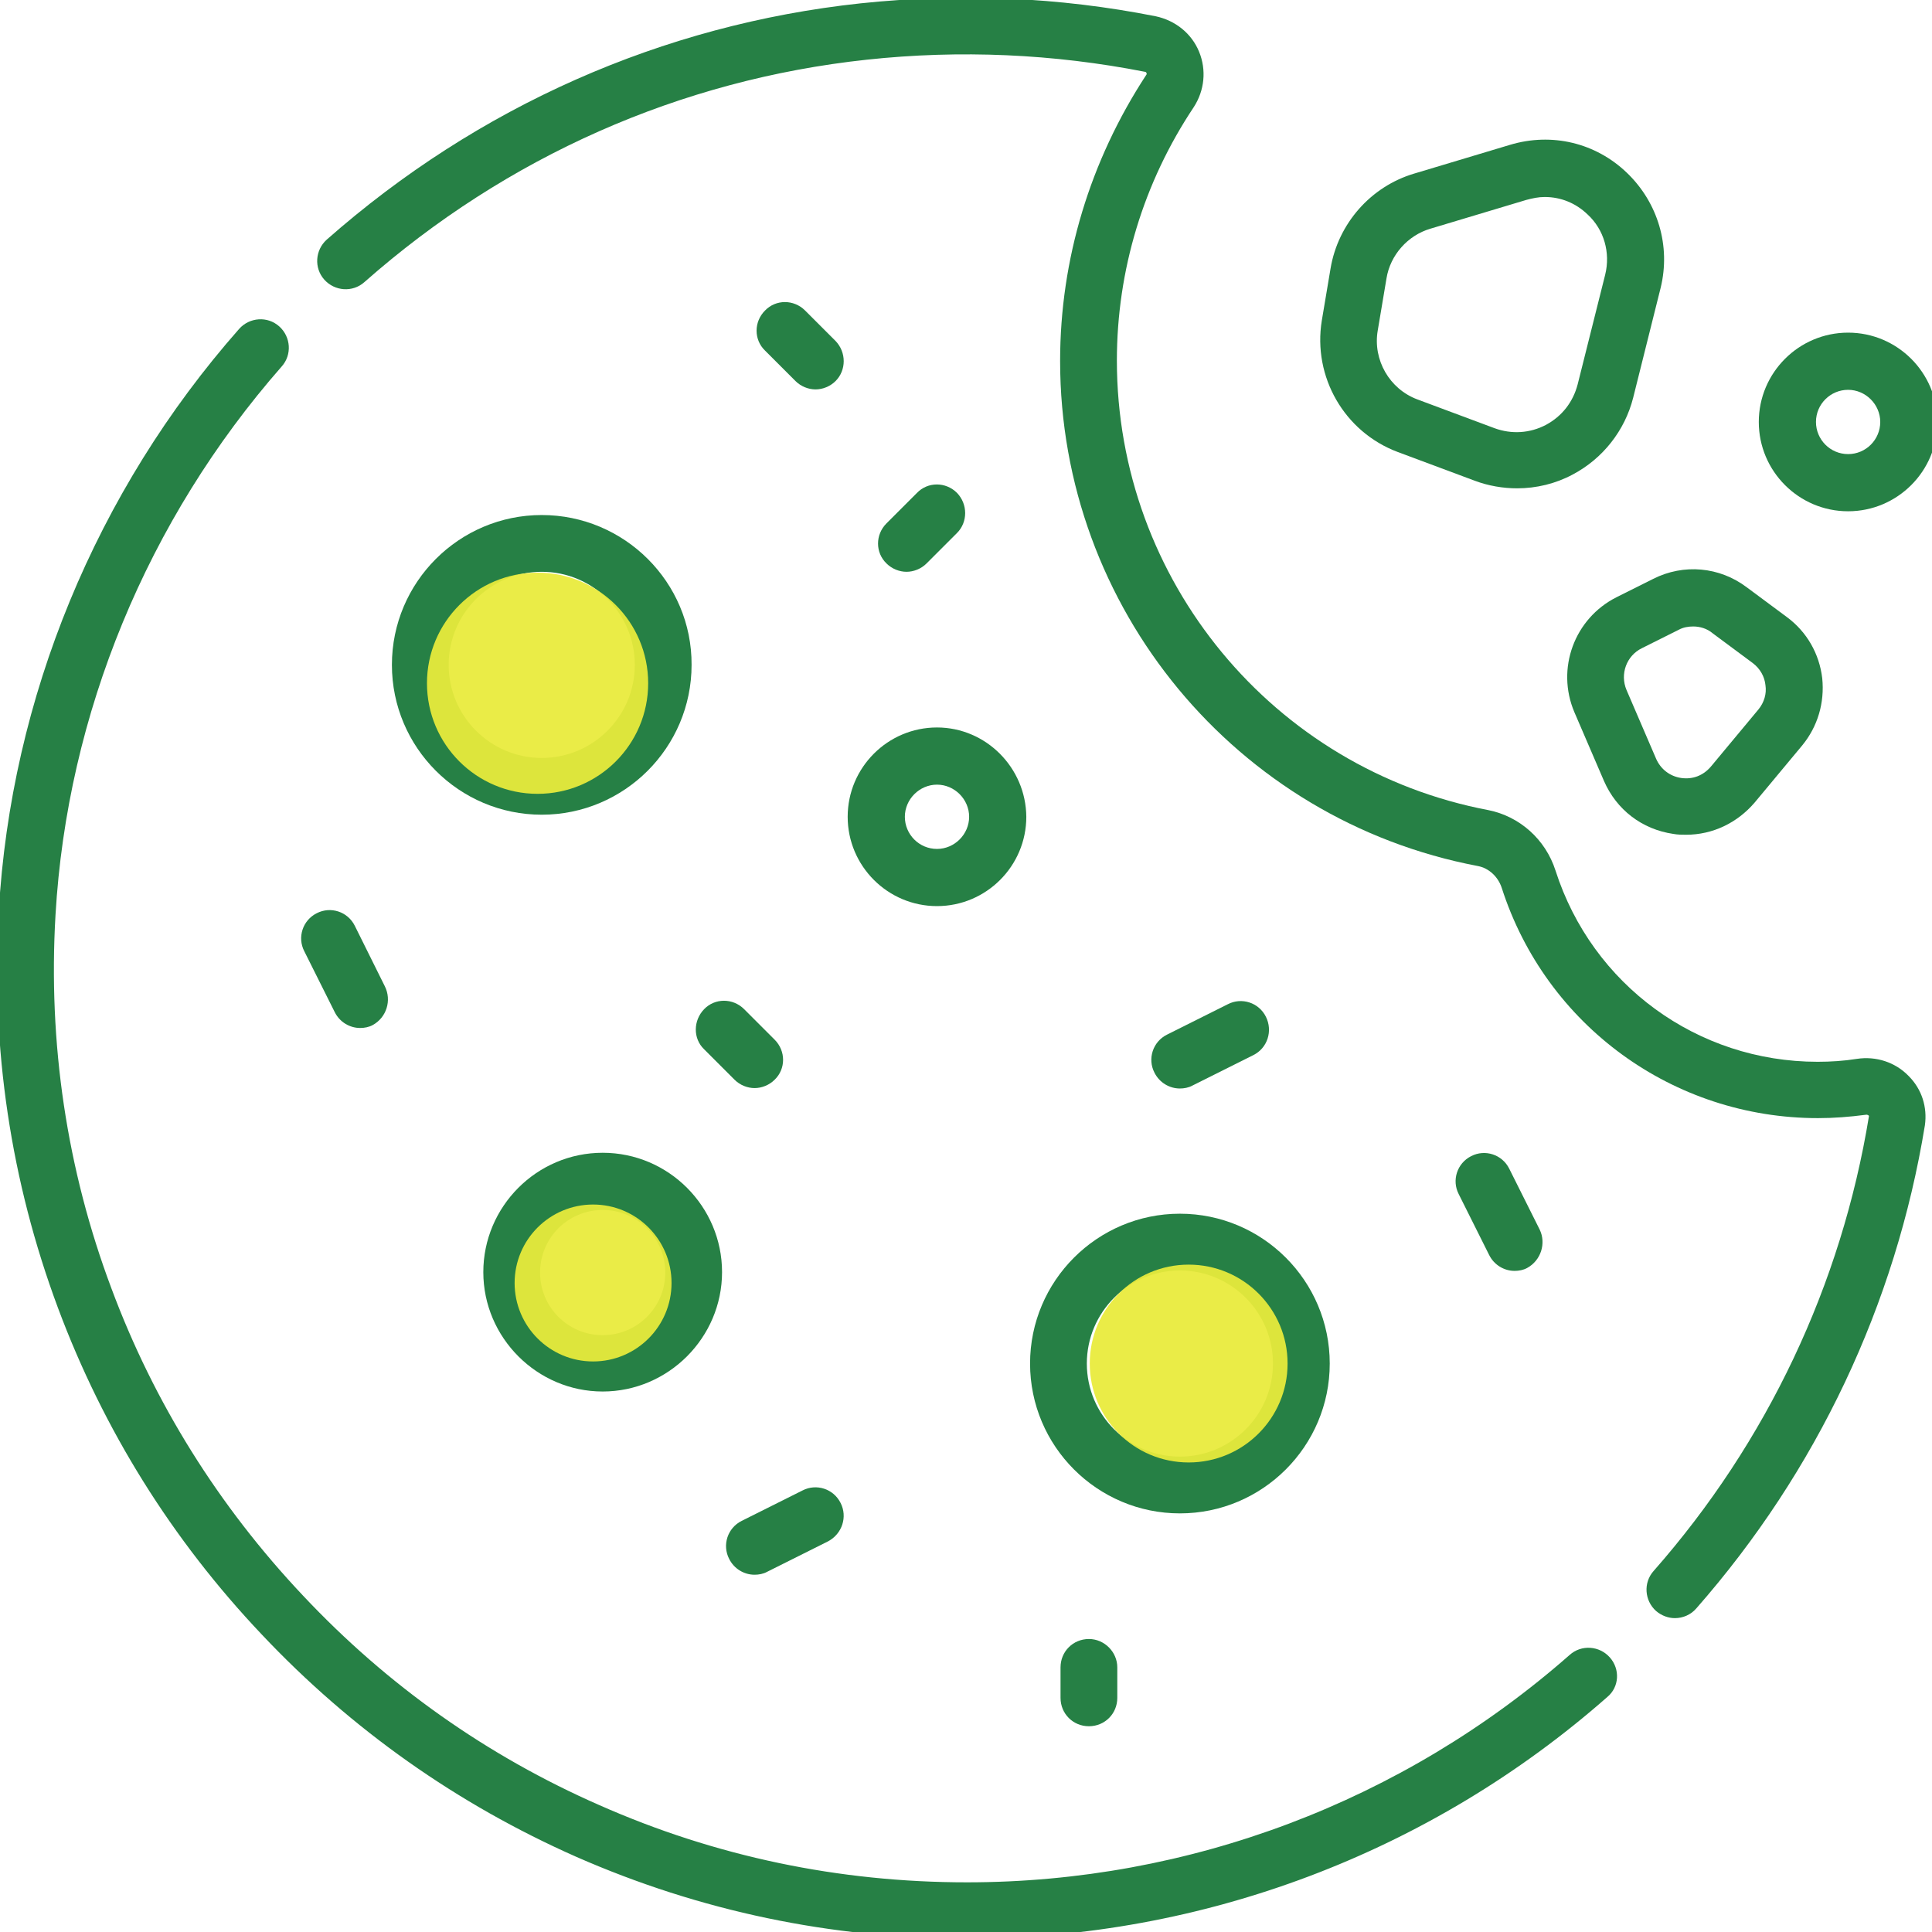 <?xml version="1.0" encoding="utf-8"?>
<!-- Generator: Adobe Illustrator 26.0.2, SVG Export Plug-In . SVG Version: 6.00 Build 0)  -->
<svg version="1.1" id="Layer_1" xmlns="http://www.w3.org/2000/svg" xmlns:xlink="http://www.w3.org/1999/xlink" x="0px" y="0px"
	 viewBox="0 0 462.9 462.9" style="enable-background:new 0 0 462.9 462.9;" xml:space="preserve">
<style type="text/css">
	.st0{fill:#19783A;fill-opacity:0.941;}
	.st1{fill:#E8EA3C;fill-opacity:0.941;}
</style>
<g id="g6">
	<g id="g4">
		<path id="path2" class="st0" d="M129.8,123.4c-19.8,0-35.9,16.1-35.9,35.9s16.1,35.9,35.9,35.9c19.8,0,35.9-16.1,35.9-35.9
			C165.8,139.5,149.6,123.4,129.8,123.4z M129.8,181.6c-12.3,0-22.3-10-22.3-22.3c0-12.3,10-22.3,22.3-22.3s22.3,10,22.3,22.3
			C152.1,171.6,142.1,181.6,129.8,181.6z"/>
	</g>
</g>
<g id="g12">
	<g id="g10">
		<path id="path8" class="st0" d="M282.7,290.8c-19.8,0-35.9,16.1-35.9,35.9c0,19.8,16.1,35.9,35.9,35.9s35.9-16.1,35.9-35.9
			C318.6,306.9,302.5,290.8,282.7,290.8z M282.7,349c-12.3,0-22.3-10-22.3-22.3c0-12.3,10-22.3,22.3-22.3s22.3,10,22.3,22.3
			C305,339,295,349,282.7,349z"/>
	</g>
</g>
<g id="g18">
	<g id="g16">
		<path id="path14" class="st0" d="M144.4,276.2c-15.8,0-28.6,12.9-28.6,28.6s12.9,28.6,28.6,28.6s28.6-12.9,28.6-28.6
			S160.2,276.2,144.4,276.2z M144.4,319.9c-8.3,0-15-6.7-15-15c0-8.3,6.7-15,15-15s15,6.7,15,15
			C159.4,313.2,152.7,319.9,144.4,319.9z"/>
	</g>
</g>
<g id="g24">
	<g id="g22">
		<path id="path20" class="st0" d="M224.5,174.3c-11.8,0-21.4,9.6-21.4,21.4c0,11.8,9.6,21.4,21.4,21.4c11.8,0,21.4-9.6,21.4-21.4
			C245.8,183.9,236.2,174.3,224.5,174.3z M224.5,203.4c-4.3,0-7.7-3.5-7.7-7.7s3.5-7.7,7.7-7.7s7.7,3.5,7.7,7.7
			S228.7,203.4,224.5,203.4z"/>
	</g>
</g>
<g id="g30">
	<g id="g28">
		<path id="path26" class="st0" d="M368.9,294.6l-7.3-14.6c-1.7-3.4-5.8-4.7-9.1-3c-3.4,1.7-4.7,5.8-3,9.1l7.3,14.6
			c1.2,2.4,3.6,3.8,6.1,3.8c1,0,2.1-0.2,3-0.7C369.2,302,370.5,297.9,368.9,294.6z"/>
	</g>
</g>
<g id="g36">
	<g id="g34">
		<path id="path32" class="st0" d="M303.3,243.6c-1.7-3.4-5.8-4.7-9.1-3l-14.6,7.3c-3.4,1.7-4.7,5.8-3,9.1c1.2,2.4,3.6,3.8,6.1,3.8
			c1,0,2.1-0.2,3-0.7l14.6-7.3C303.7,251.1,305,247,303.3,243.6z"/>
	</g>
</g>
<g id="g42">
	<g id="g40">
		<path id="path38" class="st0" d="M92.2,236.3L85,221.8c-1.7-3.4-5.8-4.7-9.1-3c-3.4,1.7-4.7,5.8-3,9.1l7.3,14.6
			c1.2,2.4,3.6,3.8,6.1,3.8c1,0,2.1-0.2,3-0.7C92.6,243.8,93.9,239.7,92.2,236.3z"/>
	</g>
</g>
<g id="g48">
	<g id="g46">
		<path id="path44" class="st0" d="M201.4,360.1c-1.7-3.4-5.8-4.7-9.1-3l-14.6,7.3c-3.4,1.7-4.7,5.8-3,9.1c1.2,2.4,3.6,3.8,6.1,3.8
			c1,0,2.1-0.2,3-0.7l14.6-7.3C201.8,367.5,203.1,363.4,201.4,360.1z"/>
	</g>
</g>
<g id="g54">
	<g id="g52">
		<path id="path50" class="st0" d="M200.2,81.7l-7.3-7.3c-2.7-2.7-7-2.7-9.6,0c-2.7,2.7-2.7,7,0,9.6l7.3,7.3c1.3,1.3,3.1,2,4.8,2
			s3.5-0.7,4.8-2C202.8,88.7,202.8,84.4,200.2,81.7z"/>
	</g>
</g>
<g id="g60">
	<g id="g58">
		<path id="path56" class="st0" d="M185.6,249.1l-7.3-7.3c-2.7-2.7-7-2.7-9.6,0s-2.7,7,0,9.6l7.3,7.3c1.3,1.3,3.1,2,4.8,2
			s3.5-0.7,4.8-2C188.3,256.1,188.3,251.8,185.6,249.1z"/>
	</g>
</g>
<g id="g66">
	<g id="g64">
		<path id="path62" class="st0" d="M260.9,392.7c-3.8,0-6.8,3-6.8,6.8v7.3c0,3.8,3,6.8,6.8,6.8s6.8-3,6.8-6.8v-7.3
			C267.7,395.8,264.6,392.7,260.9,392.7z"/>
	</g>
</g>
<g id="g72">
	<g id="g70">
		<path id="path68" class="st0" d="M229.3,118.1c-2.7-2.7-7-2.7-9.6,0l-7.3,7.3c-2.7,2.7-2.7,7,0,9.6c1.3,1.3,3.1,2,4.8,2
			c1.7,0,3.5-0.7,4.8-2l7.3-7.3C231.9,125.1,231.9,120.8,229.3,118.1z"/>
	</g>
</g>
<g id="g78">
	<g id="g76">
		<path id="path74" class="st0" d="M389.8,41.4c-7.5-7.2-18-9.7-28-6.7l-23,6.9c-10.4,3.1-18.2,12-20,22.7l-2.1,12.5
			c-2.2,13.5,5.4,26.7,18.2,31.5l18.5,6.9c3.2,1.2,6.7,1.8,10.1,1.8c4.6,0,9.2-1.1,13.3-3.3c7.2-3.8,12.5-10.5,14.5-18.4l6.6-26.4
			C400.3,59,397.3,48.6,389.8,41.4z M384.6,65.8L378,92.1c-1.1,4.2-3.7,7.6-7.6,9.7c-3.8,2-8.2,2.3-12.3,0.8l-18.5-6.9
			c-6.7-2.5-10.7-9.5-9.5-16.5l2.1-12.5c0.9-5.6,5.1-10.3,10.5-11.9l23-6.9c1.5-0.4,2.9-0.7,4.4-0.7c3.8,0,7.4,1.4,10.3,4.2
			C384.3,55,385.9,60.5,384.6,65.8z"/>
	</g>
</g>
<g id="g84">
	<g id="g82">
		<path id="path80" class="st0" d="M436.6,162.5c-0.7-5.9-3.7-11.1-8.4-14.6l-9.7-7.2c-6.5-4.9-15.1-5.7-22.4-2l-8.8,4.4
			c-10.1,5.1-14.5,17.1-10.1,27.5l7.1,16.5c3,6.9,9.1,11.6,16.6,12.7c1.1,0.2,2.1,0.2,3.1,0.2c6.3,0,12.2-2.8,16.4-7.7l11.4-13.7
			C435.5,174.1,437.2,168.4,436.6,162.5z M421.3,170l-11.4,13.7c-1.8,2.1-4.3,3.1-7.1,2.7c-2.7-0.4-4.9-2.1-6-4.6l-7.1-16.5
			c-1.6-3.8,0-8.2,3.7-10l8.8-4.4c1.1-0.6,2.3-0.8,3.5-0.8c1.6,0,3.3,0.5,4.6,1.6l9.7,7.2c1.7,1.3,2.8,3.2,3,5.3
			C423.3,166.2,422.7,168.3,421.3,170z"/>
	</g>
</g>
<g id="g90">
	<g id="g88">
		<path id="path86" class="st0" d="M442.8,79.7c-11.8,0-21.4,9.6-21.4,21.4s9.6,21.4,21.4,21.4s21.4-9.6,21.4-21.4
			C464.2,89.3,454.6,79.7,442.8,79.7z M442.8,108.8c-4.3,0-7.7-3.5-7.7-7.7c0-4.3,3.5-7.7,7.7-7.7s7.7,3.5,7.7,7.7
			S447.1,108.8,442.8,108.8z"/>
	</g>
</g>
<g id="g96">
	<g id="g94">
		<path id="path92" class="st0" d="M457.3,257.8c-3.2-3.3-7.8-4.8-12.4-4.1c-3.1,0.5-6.3,0.7-9.4,0.7c-28.8,0-54-18.4-62.8-45.8
			c-2.4-7.5-8.6-13-16.1-14.5c-51.6-9.8-89-55.1-89-107.7c0-21.7,6.4-42.7,18.4-60.7c2.6-4,3.1-8.9,1.3-13.3
			c-1.8-4.4-5.7-7.5-10.4-8.5c-23.2-4.6-46.9-5.6-70.7-3.1c-47.5,5.1-91.7,24.7-127.9,56.6c-2.8,2.5-3.1,6.8-0.6,9.6
			c2.5,2.8,6.8,3.1,9.6,0.6c34.1-30.1,75.7-48.5,120.4-53.3c22.3-2.4,44.7-1.4,66.6,2.9c0.2,0,0.3,0.1,0.4,0.3
			c0.1,0.2,0,0.4-0.1,0.5C261.2,38.5,254,62.1,254,86.5c0,59.1,42.1,110,100.1,121c2.6,0.5,4.8,2.5,5.7,5.2
			c10.6,33,41.1,55.2,75.8,55.2c3.8,0,7.6-0.3,11.4-0.8c0.5-0.1,0.8,0.2,0.8,0.3c-6.6,40.4-24.4,78.1-51.6,109
			c-2.5,2.8-2.2,7.1,0.6,9.6c1.3,1.1,2.9,1.7,4.5,1.7c1.9,0,3.8-0.8,5.1-2.3c28.9-32.9,47.8-72.9,54.8-115.8
			C461.8,265.3,460.5,261,457.3,257.8z"/>
	</g>
</g>
<g id="g102">
	<g id="g100">
		<path id="path98" class="st0" d="M385.7,397.1c-2.5-2.8-6.8-3.1-9.6-0.6c-39.9,35.1-91.2,54.5-144.4,54.5
			c-30.7,0-60.3-6.2-88.1-18.5c-26.9-11.8-50.8-28.7-71-50.2c-20.2-21.4-35.7-46.2-45.9-73.6C16,280.2,11.5,250,13.3,219.2
			c2.8-48.1,22-94.7,54.2-131.4c2.5-2.8,2.2-7.1-0.6-9.6c-2.8-2.5-7.1-2.2-9.6,0.6C23,117.7,2.6,167.3-0.3,218.4
			c-1.9,32.7,2.9,64.7,14.2,95c10.9,29.2,27.3,55.5,48.8,78.2c21.5,22.8,46.9,40.7,75.4,53.3c29.6,13,61.1,19.6,93.6,19.6
			c56.5,0,111-20.6,153.4-57.9C388,404.2,388.2,399.9,385.7,397.1z"/>
	</g>
</g>
<circle id="path950" class="st1" cx="128.8" cy="163.7" r="26.5"/>
<circle id="path950-6" class="st1" cx="284.8" cy="326.7" r="23.7"/>
<circle id="path950-6-3" class="st1" cx="142.1" cy="307.4" r="18.8"/>
</svg>
